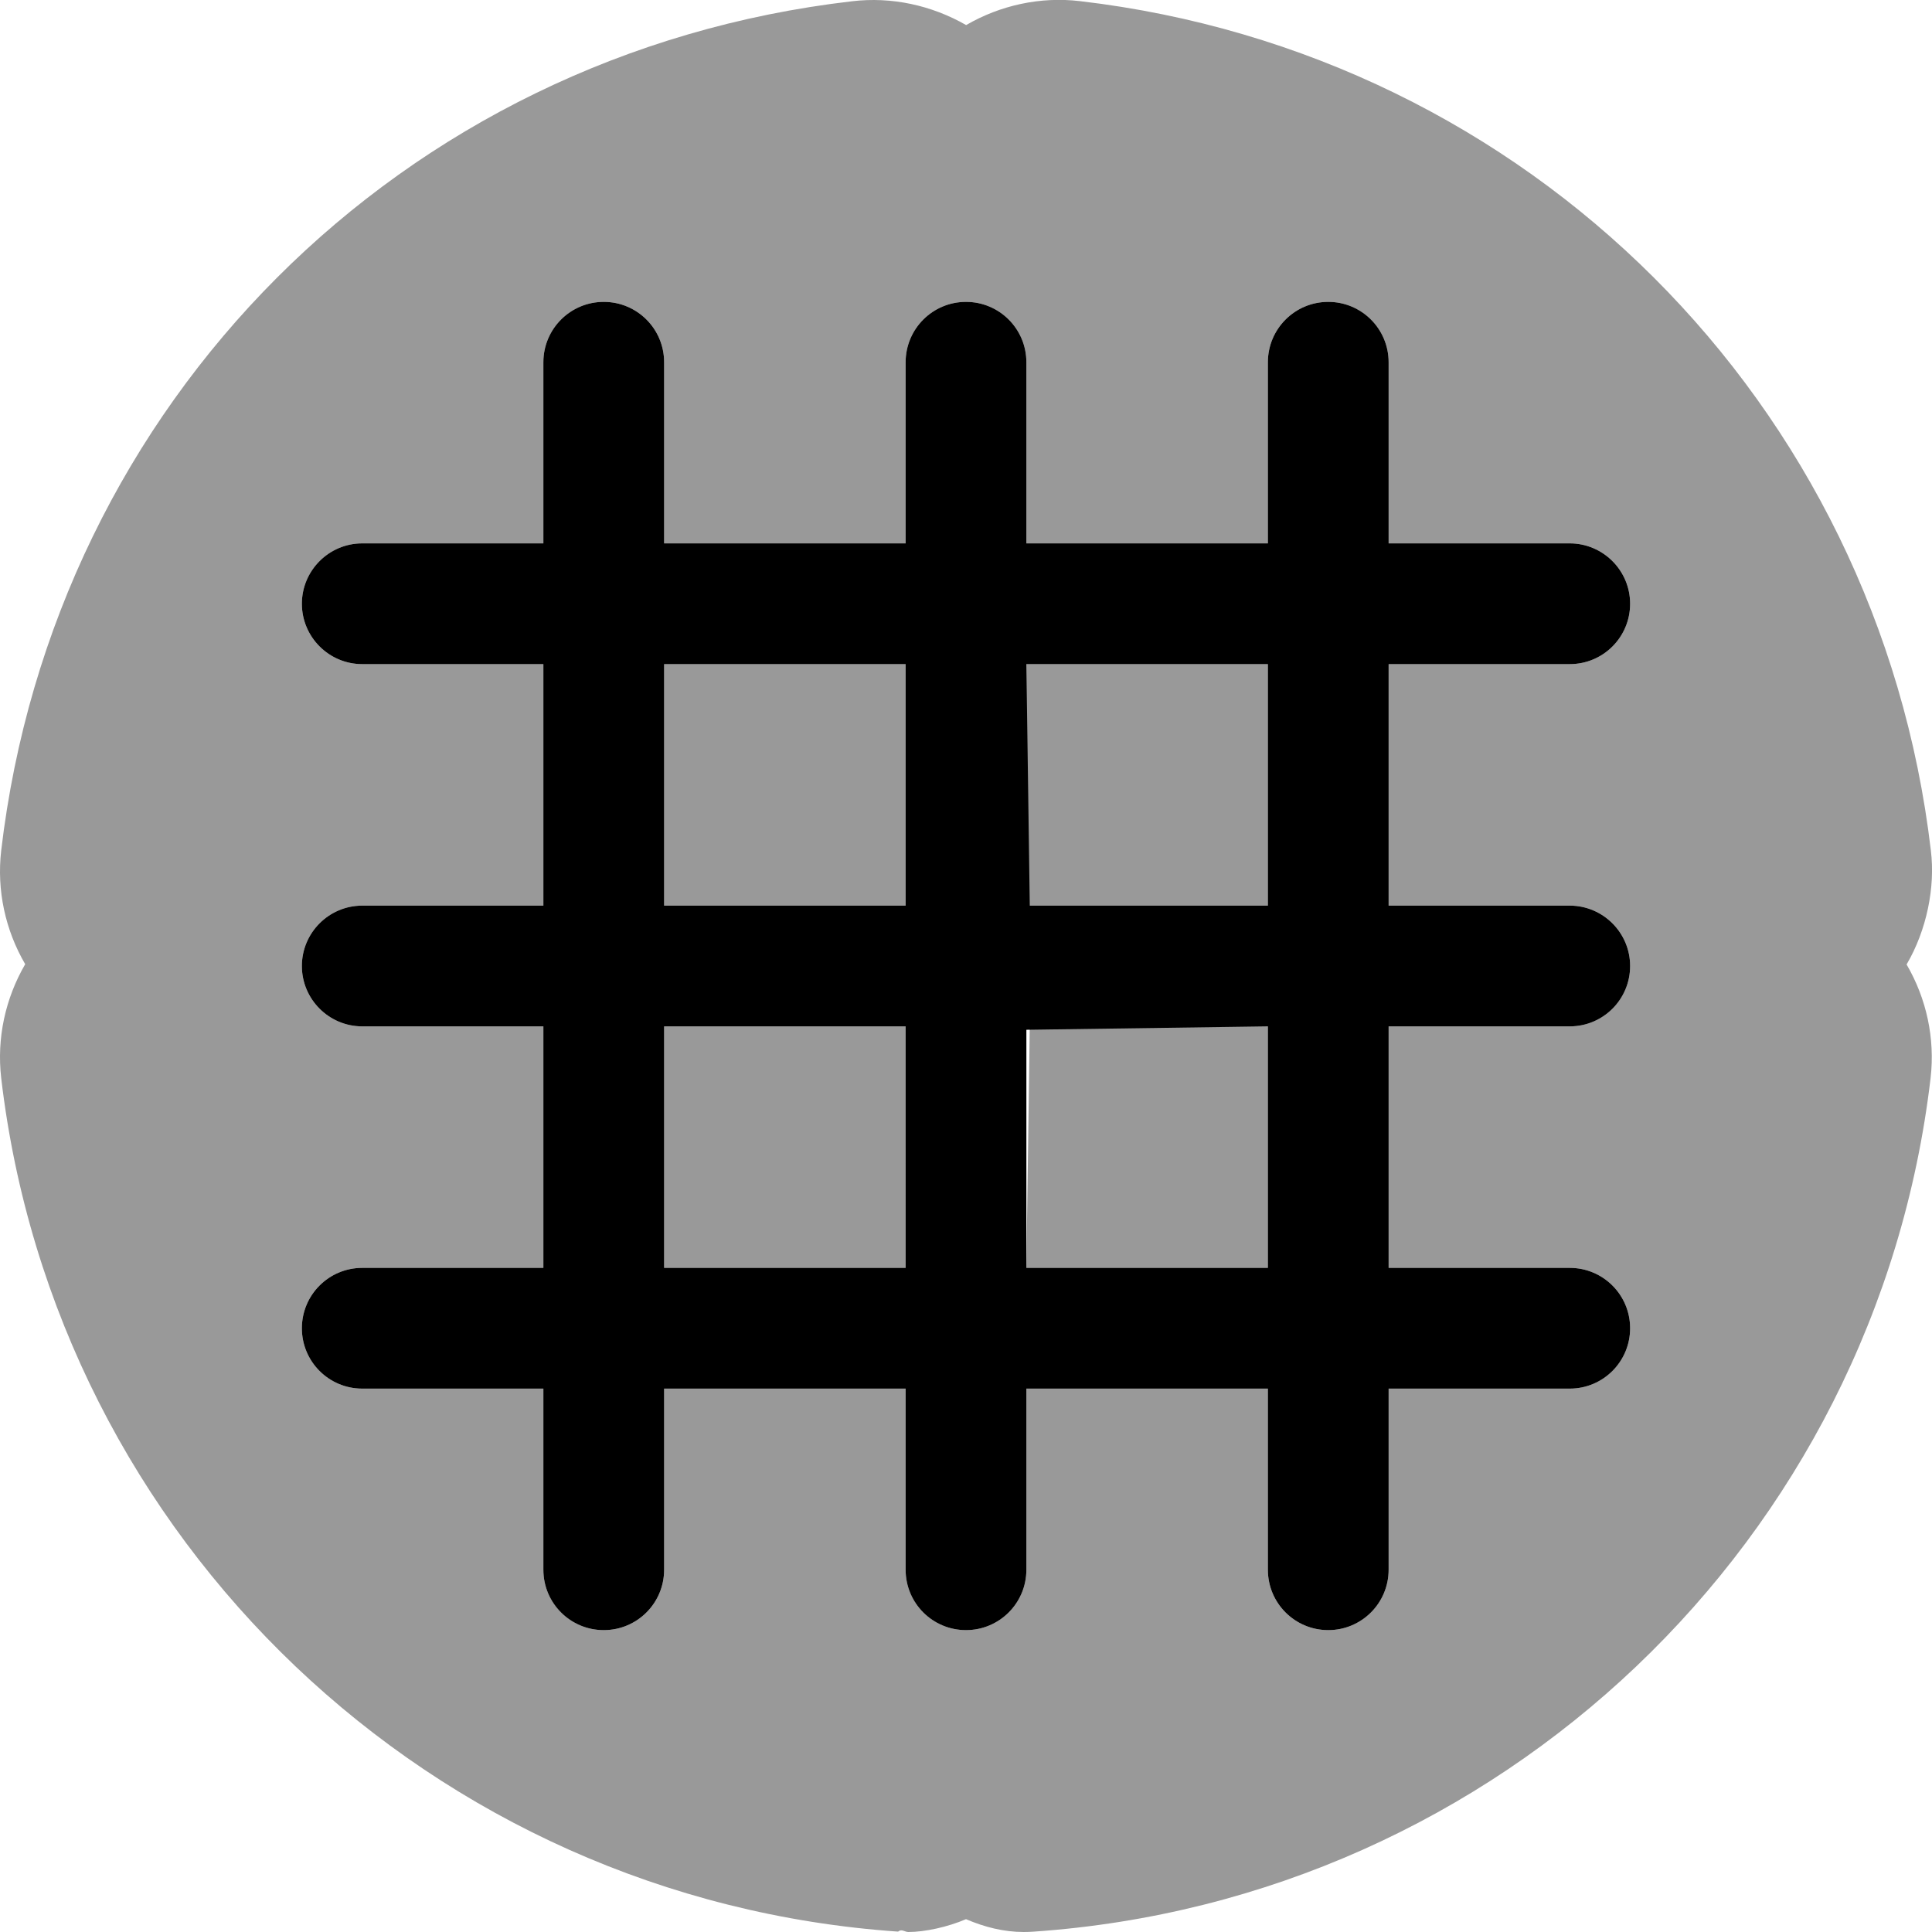 <svg xmlns="http://www.w3.org/2000/svg" viewBox="0 0 512 512"><!--! Font Awesome Pro 6.2.0 by @fontawesome - https://fontawesome.com License - https://fontawesome.com/license (Commercial License) Copyright 2022 Fonticons, Inc. --><defs><style>.fa-secondary{opacity:.4}</style></defs><path class="fa-primary" d="M416 272c8.844 0 16-7.156 16-16S424.8 240 416 240h-48v-64H416c8.844 0 16-7.156 16-16S424.8 144 416 144h-48V96c0-8.844-7.156-16-16-16S336 87.16 336 96v48h-64V96c0-8.844-7.156-16-16-16S240 87.16 240 96v48h-64V96c0-8.844-7.156-16-16-16S144 87.16 144 96v48H96C87.16 144 80 151.2 80 160S87.16 176 96 176h48v64H96C87.16 240 80 247.2 80 256S87.16 272 96 272h48v64H96c-8.844 0-16 7.156-16 16s7.156 16 16 16h48V416c0 8.844 7.156 16 16 16s16-7.156 16-16v-48h64V416c0 8.844 7.156 16 16 16s16-7.156 16-16v-48h64V416c0 8.844 7.156 16 16 16s16-7.156 16-16v-48H416c8.844 0 16-7.156 16-16s-7.156-16-16-16h-48v-64H416zM336 176v64l-63.1 0L272 176H336zM176 176h64l.001 64L176 240V176zM176 336v-64l64 0L240 336H176zM336 336h-64l.001-63.1L336 272V336z"/><path class="fa-secondary" d="M176 176v64h64L240 176H176zM272 336h64v-64h-63.1L272 336zM176 336h64l.002-64H176V336zM511.7 225.4c-13.94-118.7-106.7-211.2-225.5-225.1c-10.49-1.242-21.1 1.08-30.16 6.346C246.9 1.406 236.3-.922 225.8 .334C106.1 14.21 14.26 106.8 .318 225.4c-1.221 10.55 1.096 21.1 6.359 30.12C1.414 264.6-.902 275.1 .318 285.7c14.38 122.6 114.3 217.7 237.7 226.2C238.9 511.1 239.8 512 240.7 512C245.1 512 251.1 510.7 256 508.6C260.9 510.7 266 512 271.3 512c.875 0 1.75-.031 2.625-.094c123.4-8.5 223.3-103.6 237.7-226.2c1.221-10.54-1.094-21.08-6.357-30.11C510.6 246.5 512.9 235.1 511.7 225.4zM416 240c8.844 0 16 7.156 16 16S424.8 272 416 272h-48v64H416c8.844 0 16 7.156 16 16s-7.156 16-16 16h-48V416c0 8.844-7.156 16-16 16s-16-7.156-16-16v-48h-64V416c0 8.844-7.156 16-16 16S240 424.8 240 416v-48h-64V416c0 8.844-7.156 16-16 16S144 424.8 144 416v-48H96c-8.844 0-16-7.156-16-16s7.156-16 16-16h48v-64H96C87.16 272 80 264.8 80 256S87.16 240 96 240h48v-64H96C87.16 176 80 168.8 80 160S87.16 144 96 144h48V96c0-8.844 7.156-16 16-16S176 87.16 176 96v48h64V96c0-8.844 7.156-16 16-16s16 7.156 16 16v48h64V96c0-8.844 7.156-16 16-16s16 7.156 16 16v48H416c8.844 0 16 7.156 16 16S424.8 176 416 176h-48v64H416zM272 240H336v-64h-64L272 240z"/></svg>
